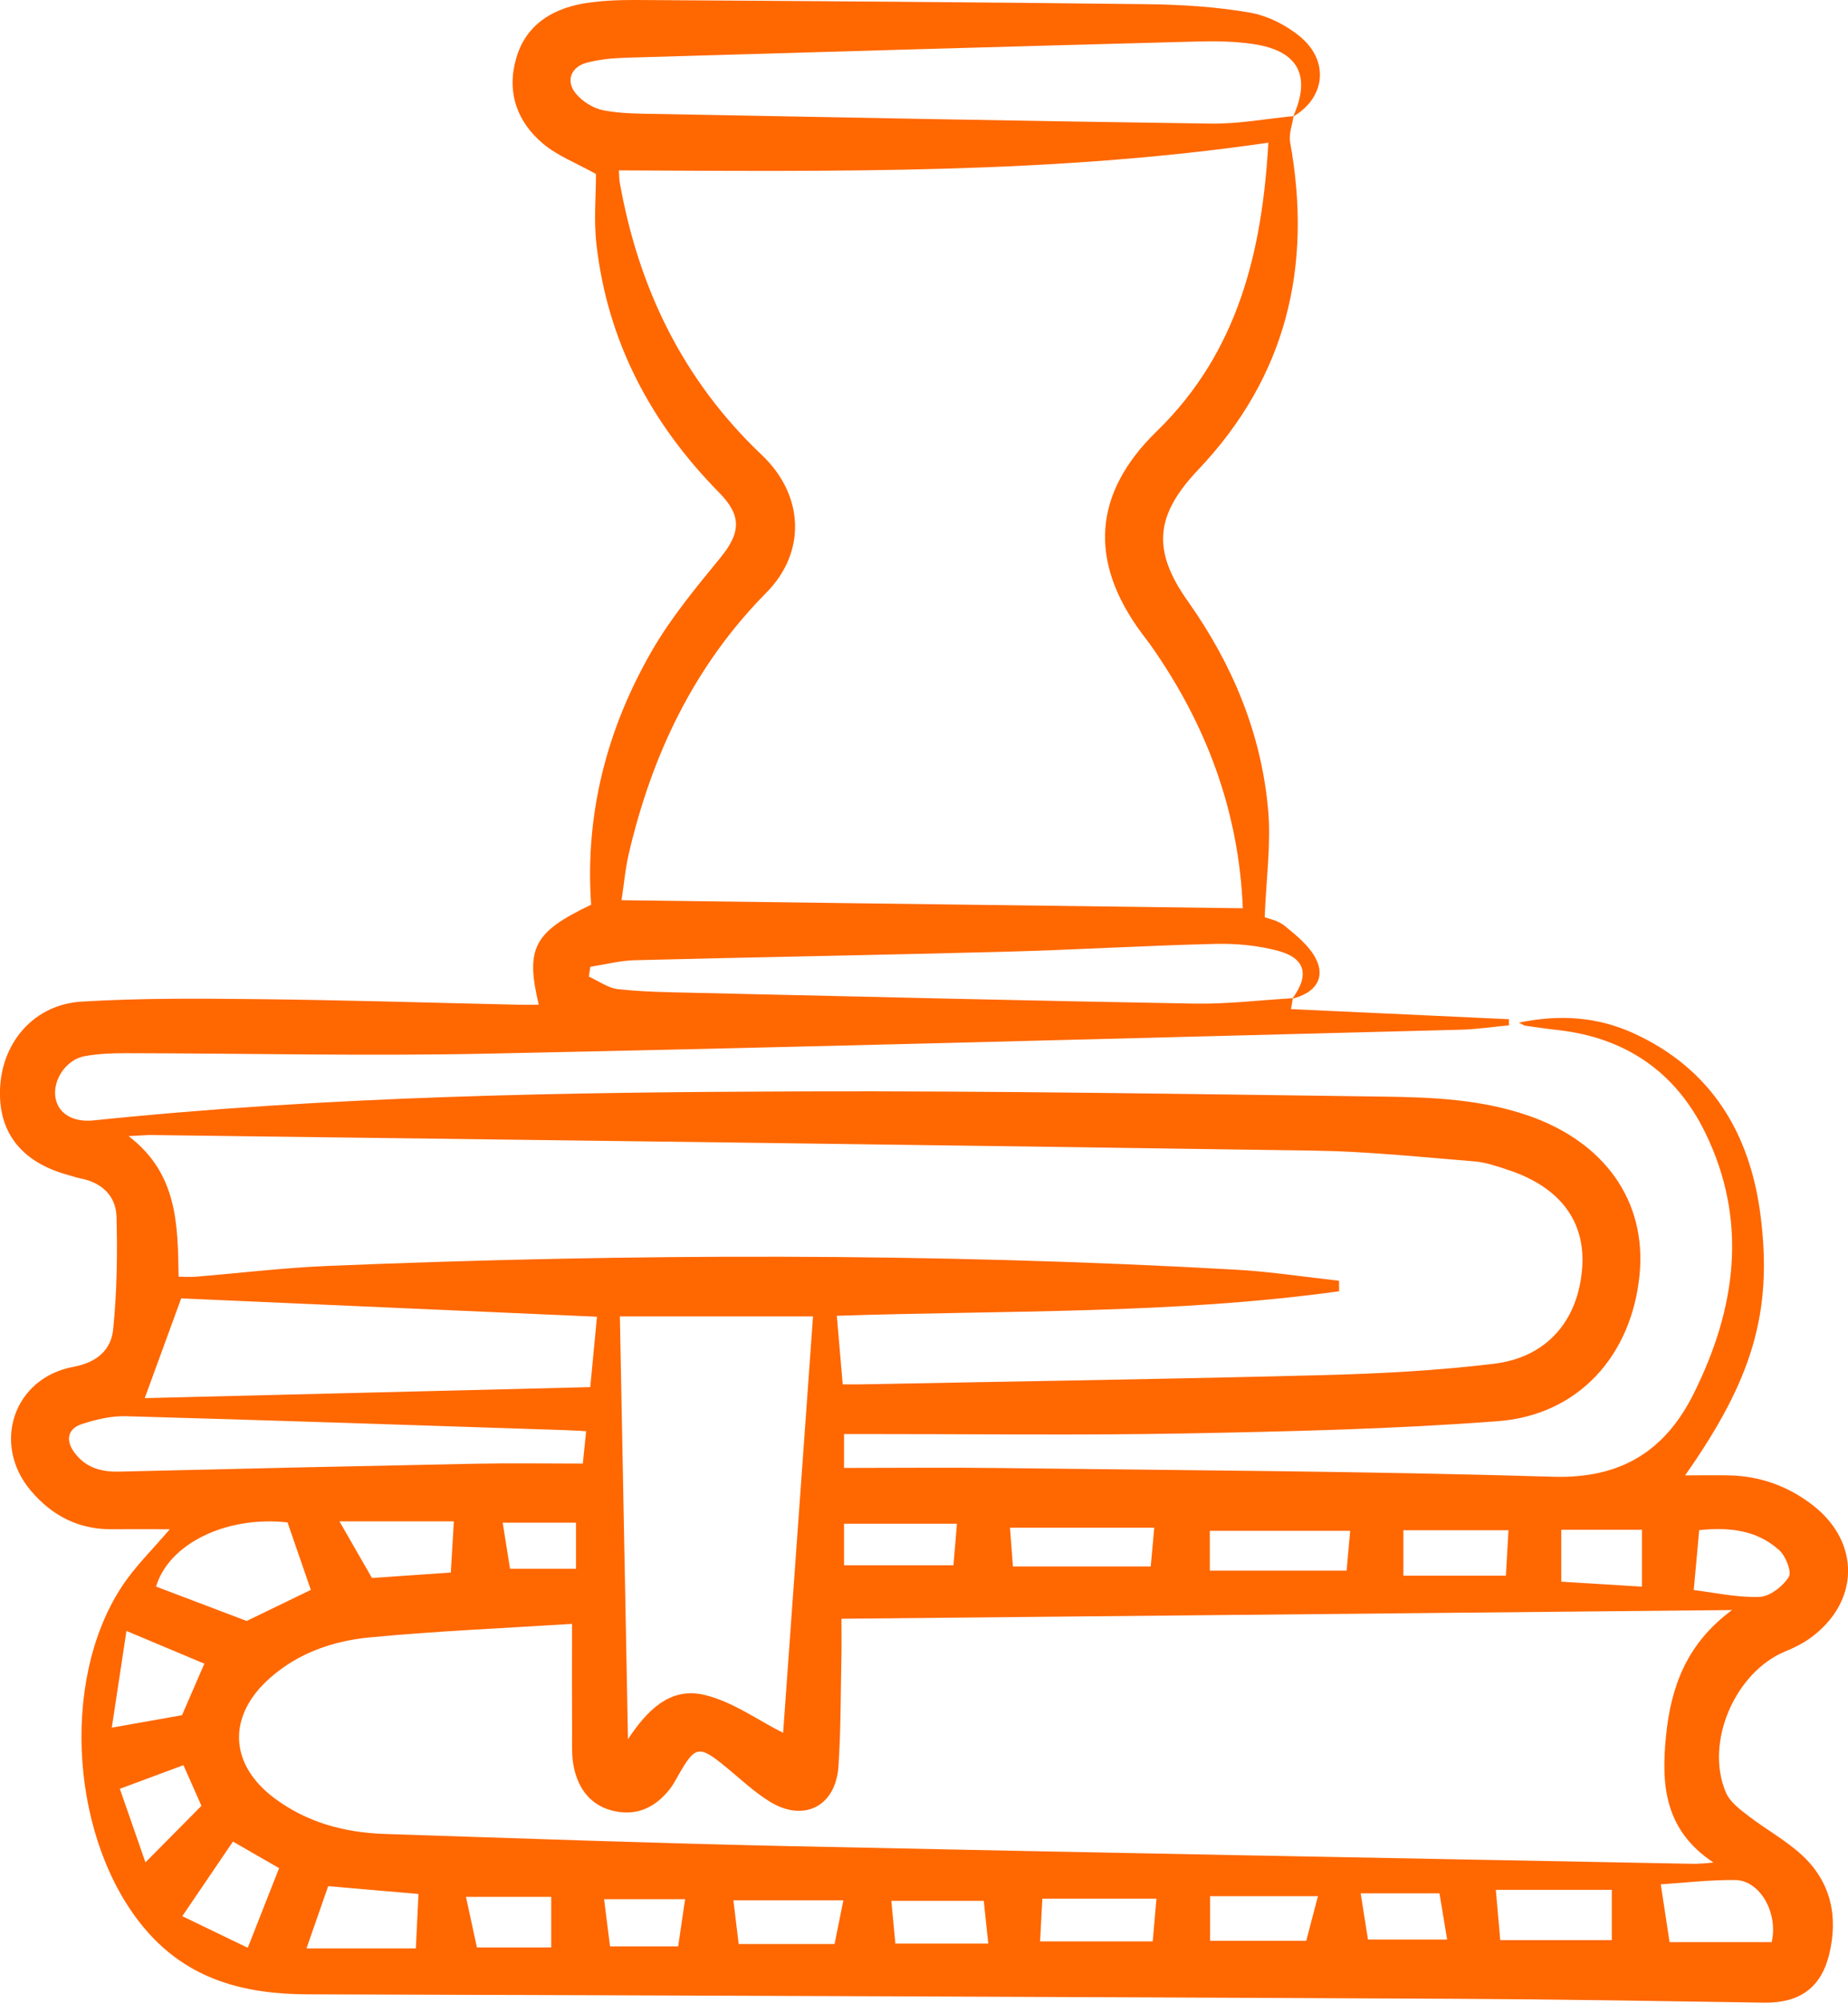 <svg xmlns="http://www.w3.org/2000/svg" id="Layer_2" data-name="Layer 2" viewBox="0 0 335.56 363.58"><defs><style>      .cls-1 {        fill: #ff6700;        stroke-width: 0px;      }    </style></defs><g id="Layer_1-2" data-name="Layer 1"><path class="cls-1" d="M234.75,181.23c-.09.54-.18,1.08-.33,1.96,13.12.61,26.35,1.22,39.57,1.83l.02,1.11c-2.95.28-5.89.73-8.84.8-58.97,1.51-117.94,3.13-176.92,4.35-21.81.45-43.65-.06-65.47-.09-2.49,0-5.01.1-7.45.55-3.34.62-5.79,4.35-5.26,7.52.48,2.87,3.13,4.52,6.94,4.13,42.61-4.42,85.39-5.12,128.16-5.26,35.29-.12,70.59.48,105.88.94,8.95.12,17.93.47,26.57,3.49,13.8,4.82,21.37,15.51,20.1,28.79-1.41,14.67-11.07,25.52-25.7,26.64-18.88,1.44-37.85,1.87-56.79,2.23-19.2.36-38.42.1-57.63.11-1.36,0-2.72,0-4.34,0v6.15c9.63,0,19.08-.1,28.52.02,33.42.42,66.86.57,100.26,1.58,12.32.37,20.33-4.7,25.5-15.09,7.7-15.45,9.94-31.38,2.06-47.45-5.38-10.97-14.46-17.18-26.72-18.55-1.98-.22-3.96-.51-5.93-.79-.22-.03-.41-.19-1.15-.55,7.5-1.57,14.35-1.03,20.84,1.93,14.14,6.46,21.15,18.22,23.04,33.08,2.24,17.65-1.54,29.88-13.7,47.17,2.87,0,5.42-.05,7.97,0,5.67.12,10.77,1.97,15.23,5.43,8.67,6.74,8.5,17.53-.38,24.04-1.39,1.02-2.99,1.82-4.59,2.47-9.17,3.76-14.73,16.61-10.8,25.68.73,1.68,2.52,3.01,4.05,4.19,3.15,2.43,6.71,4.37,9.63,7.03,5.36,4.89,6.74,11.2,5.05,18.13-1.48,6.08-5.45,8.84-11.73,8.75-18.7-.28-37.39-.61-56.09-.7-69.48-.33-138.95-.62-208.43-.81-11.49-.03-21.68-2.64-29.48-11.77-13.45-15.73-15.65-44.84-4.35-62.16,2.46-3.77,5.79-6.98,8.77-10.5-3.42,0-6.97-.02-10.52,0-6.03.05-10.87-2.46-14.69-6.97-7.18-8.46-3.2-20.48,7.7-22.51,4.28-.8,6.86-3.06,7.23-6.83.68-6.75.79-13.59.61-20.38-.1-3.86-2.71-6.28-6.64-7.02-.73-.14-1.44-.41-2.16-.6-8.63-2.36-12.88-7.95-12.32-16.22.56-8.18,6.34-14.74,14.77-15.25,10.69-.65,21.43-.57,32.15-.45,15.71.17,31.42.66,47.13,1.01,1.23.03,2.46,0,3.74,0-2.46-10.26-.92-13.19,9.51-18.15-1.15-16.43,2.82-31.85,11.01-46.06,3.45-5.99,7.95-11.43,12.36-16.81,3.8-4.64,4.06-7.69-.16-11.98-12.38-12.57-20.24-27.41-22.25-45.04-.5-4.41-.08-8.93-.08-12.76-3.56-1.99-7.01-3.3-9.67-5.55-4.71-4-6.59-9.36-4.81-15.49,1.73-5.95,6.31-8.81,12.03-9.89C108.95.13,112.24-.02,115.47,0c30.93.19,61.86.39,92.79.76,6.21.07,12.49.47,18.6,1.51,3.27.56,6.7,2.28,9.26,4.42,5.32,4.46,4.49,11.1-1.31,14.47,3.33-7.42.93-11.95-7.22-13.16-3.31-.49-6.71-.56-10.06-.47-34.66.93-69.32,1.92-103.98,2.95-2.35.07-4.76.31-7.02.91-2.81.75-3.83,3.24-2.05,5.49,1.18,1.49,3.22,2.78,5.07,3.14,3.27.64,6.7.61,10.06.67,33.42.63,66.85,1.29,100.27,1.75,4.99.07,10-.88,15-1.36-.23,1.59-.89,3.25-.62,4.74,4.09,22.54-.66,42.57-16.67,59.43-7.82,8.23-8.48,14.62-1.91,23.88,8.09,11.42,13.35,23.98,14.59,37.9.55,6.21-.36,12.56-.63,19.49.53.21,2.36.52,3.61,1.54,2.14,1.74,4.5,3.64,5.7,6.01,1.78,3.51-.13,6.2-4.3,7.23,3.14-4.23,2.44-7.32-2.54-8.68-3.66-.99-7.61-1.36-11.42-1.27-12.71.3-25.41,1.08-38.11,1.42-22.43.6-44.87.97-67.3,1.54-2.7.07-5.39.78-8.09,1.2-.09.59-.18,1.18-.27,1.77,1.77.8,3.49,2.09,5.33,2.29,4.45.49,8.95.55,13.44.65,30.41.7,60.82,1.44,91.23,1.97,5.94.1,11.89-.63,17.83-.98ZM225.67,164.88c-.7-17.56-6.61-33.42-16.77-47.81-.5-.71-1.05-1.39-1.57-2.09-9.69-13.08-8.88-25.42,2.73-36.71,14.99-14.57,19.15-33.14,20.25-52.37-39.17,5.72-78.49,5.2-117.93,5.03.06.96.04,1.58.15,2.18,3.41,19.2,11.49,35.92,25.8,49.49,7.73,7.33,8.07,17.66.84,24.97-13.13,13.28-20.76,29.37-24.97,47.3-.66,2.82-.91,5.74-1.34,8.55,37.83.49,75.07.97,112.81,1.46ZM103.86,294.79c-12.44.79-24.64,1.3-36.77,2.46-6.6.63-12.94,2.82-18.08,7.37-7.77,6.88-7.44,15.65.84,21.83,5.89,4.4,12.72,6.23,19.95,6.47,24.42.81,48.84,1.68,73.27,2.21,54.85,1.18,109.69,2.17,164.54,3.22.9.02,1.8-.11,3.53-.23-9.03-5.96-9.5-14.35-8.62-23.04.88-8.73,3.65-16.67,11.99-22.8-54.55.53-107.97,1.05-161.72,1.58,0,2.65.04,4.62,0,6.59-.15,6.73-.09,13.48-.54,20.19-.49,7.26-6.25,10.22-12.44,6.44-2.84-1.74-5.31-4.1-7.91-6.23-5.01-4.11-5.65-4.01-8.77,1.51-.49.87-.97,1.76-1.59,2.53-2.53,3.16-5.79,4.76-9.85,3.92-4.26-.88-6.61-3.88-7.48-7.94-.44-2.04-.32-4.21-.33-6.33-.04-6.33-.01-12.67-.01-19.77ZM243.14,232.51c0,.63.02,1.27.02,1.9-30.2,4.18-60.69,3.44-91.21,4.45.37,4.3.71,8.23,1.07,12.45,1.19,0,2.16.02,3.13,0,28.05-.54,56.11-.95,84.16-1.68,10.33-.27,20.7-.82,30.95-2.06,9.67-1.17,15.31-7.87,16.03-17.37.64-8.47-4.01-14.7-13.42-17.81-2-.66-4.06-1.39-6.14-1.56-9.68-.78-19.38-1.81-29.08-1.95-70.32-1.06-140.65-1.92-210.98-2.83-1.19-.02-2.37.11-4.32.2,8.99,6.84,8.92,16.24,9.08,25.52,1.27,0,2.25.07,3.22-.01,7.95-.65,15.88-1.62,23.84-1.95,54.98-2.27,109.96-2.41,164.91.68,6.26.35,12.49,1.32,18.74,2.01ZM114.02,315.74c3.42-5.18,7.6-9.53,13.83-8.07,5.14,1.2,9.77,4.61,14.35,6.9,1.78-24.77,3.6-50.19,5.43-75.6h-35.07c.49,25.79.98,51.28,1.47,76.77ZM32.9,235.7c-2.11,5.77-4.37,11.97-6.62,18.11,26.74-.66,53.71-1.33,80.9-2,.42-4.37.82-8.55,1.22-12.78-25.39-1.12-50.58-2.23-75.51-3.33ZM106.42,259.81c-1.55-.08-2.77-.16-3.99-.2-26.52-.87-53.04-1.78-79.57-2.52-2.66-.07-5.44.59-8,1.43-2.53.82-3,2.87-1.42,5.07,1.99,2.77,4.81,3.64,8.16,3.56,21.66-.53,43.33-1.01,64.99-1.44,6.32-.12,12.65-.02,19.24-.02.21-2.05.39-3.85.6-5.88ZM56.44,288.62c-1.38-3.99-2.76-8-4.23-12.25-11.22-1.24-21.59,3.93-23.87,11.65,5.43,2.06,10.81,4.1,16.45,6.24,3.66-1.77,7.9-3.82,11.66-5.64ZM303.16,352.56h18.54c1.22-5.26-2.09-11.21-6.62-11.27-4.63-.05-9.26.51-13.52.78.53,3.47,1.01,6.6,1.6,10.48ZM292.67,343.07h-21.06c.3,3.42.55,6.27.81,9.13h20.25v-9.13ZM59.59,342.4c-1.37,3.92-2.66,7.62-3.94,11.31h19.86c.17-3.44.32-6.62.48-9.89-5.34-.46-10.87-.94-16.39-1.42ZM244.52,285.13c.22-2.47.42-4.75.64-7.23h-25.48v7.23h24.84ZM209.58,277.33h-26.19c.18,2.31.35,4.51.54,7.04h25.02c.2-2.16.38-4.25.64-7.04ZM37.1,302.01c-4.4-1.85-8.91-3.74-14.14-5.94-.9,5.96-1.79,11.82-2.66,17.56,4.79-.85,8.72-1.55,12.75-2.26,1.29-2.97,2.71-6.25,4.06-9.36ZM44.99,353.59c2.11-5.37,3.88-9.87,5.69-14.46-2.39-1.38-5.35-3.08-8.38-4.82-2.96,4.35-5.8,8.53-9.2,13.54,4.35,2.1,8.44,4.07,11.89,5.74ZM308.54,277.77c-.35,3.85-.66,7.29-.99,10.88,3.81.46,7.89,1.39,11.93,1.24,1.89-.07,4.23-1.9,5.32-3.61.59-.93-.54-3.78-1.72-4.86-4.14-3.77-9.34-4.19-14.54-3.65ZM61.64,276.18c2.02,3.52,3.9,6.8,5.9,10.28,4.69-.32,9.69-.67,14.32-.99.2-3.37.37-6.27.55-9.29h-20.77ZM209.99,344.67h-20.72c-.15,2.88-.29,5.38-.41,7.76h20.45c.24-2.77.46-5.21.68-7.76ZM254.83,277.79v8.25h18.61c.16-2.7.31-5.46.47-8.25h-19.08ZM153.26,284.15h19.87c.21-2.5.4-4.8.63-7.54h-20.5v7.54ZM134.14,352.91h17.4c.58-2.87,1.08-5.36,1.6-7.94h-19.97c.34,2.79.65,5.33.96,7.94ZM219.72,352.32h17.47c.74-2.83,1.43-5.45,2.12-8.1h-19.59v8.1ZM283.5,277.69v9.44c5.15.31,10.03.61,14.65.9v-10.33h-14.65ZM21.76,324.73c1.62,4.64,3.2,9.19,4.65,13.35,3.65-3.69,6.87-6.94,10.17-10.26-.96-2.18-2.11-4.76-3.27-7.38-3.54,1.32-7.11,2.64-11.55,4.29ZM100.09,344.35h-15.48c.69,3.21,1.34,6.2,1.99,9.18h13.49v-9.18ZM162.59,352.82h16.86c-.29-2.79-.56-5.3-.82-7.76h-16.78c.26,2.78.49,5.21.73,7.76ZM248.4,352.1h14.37c-.5-2.99-.95-5.72-1.39-8.4h-14.31c.46,2.94.89,5.6,1.33,8.4ZM123.14,353.34c.45-3.05.84-5.68,1.26-8.57h-14.71c.37,2.91.72,5.68,1.08,8.57h12.36ZM104.59,276.42h-13.31c.47,2.93.9,5.69,1.33,8.36h11.98v-8.36Z"></path></g></svg>